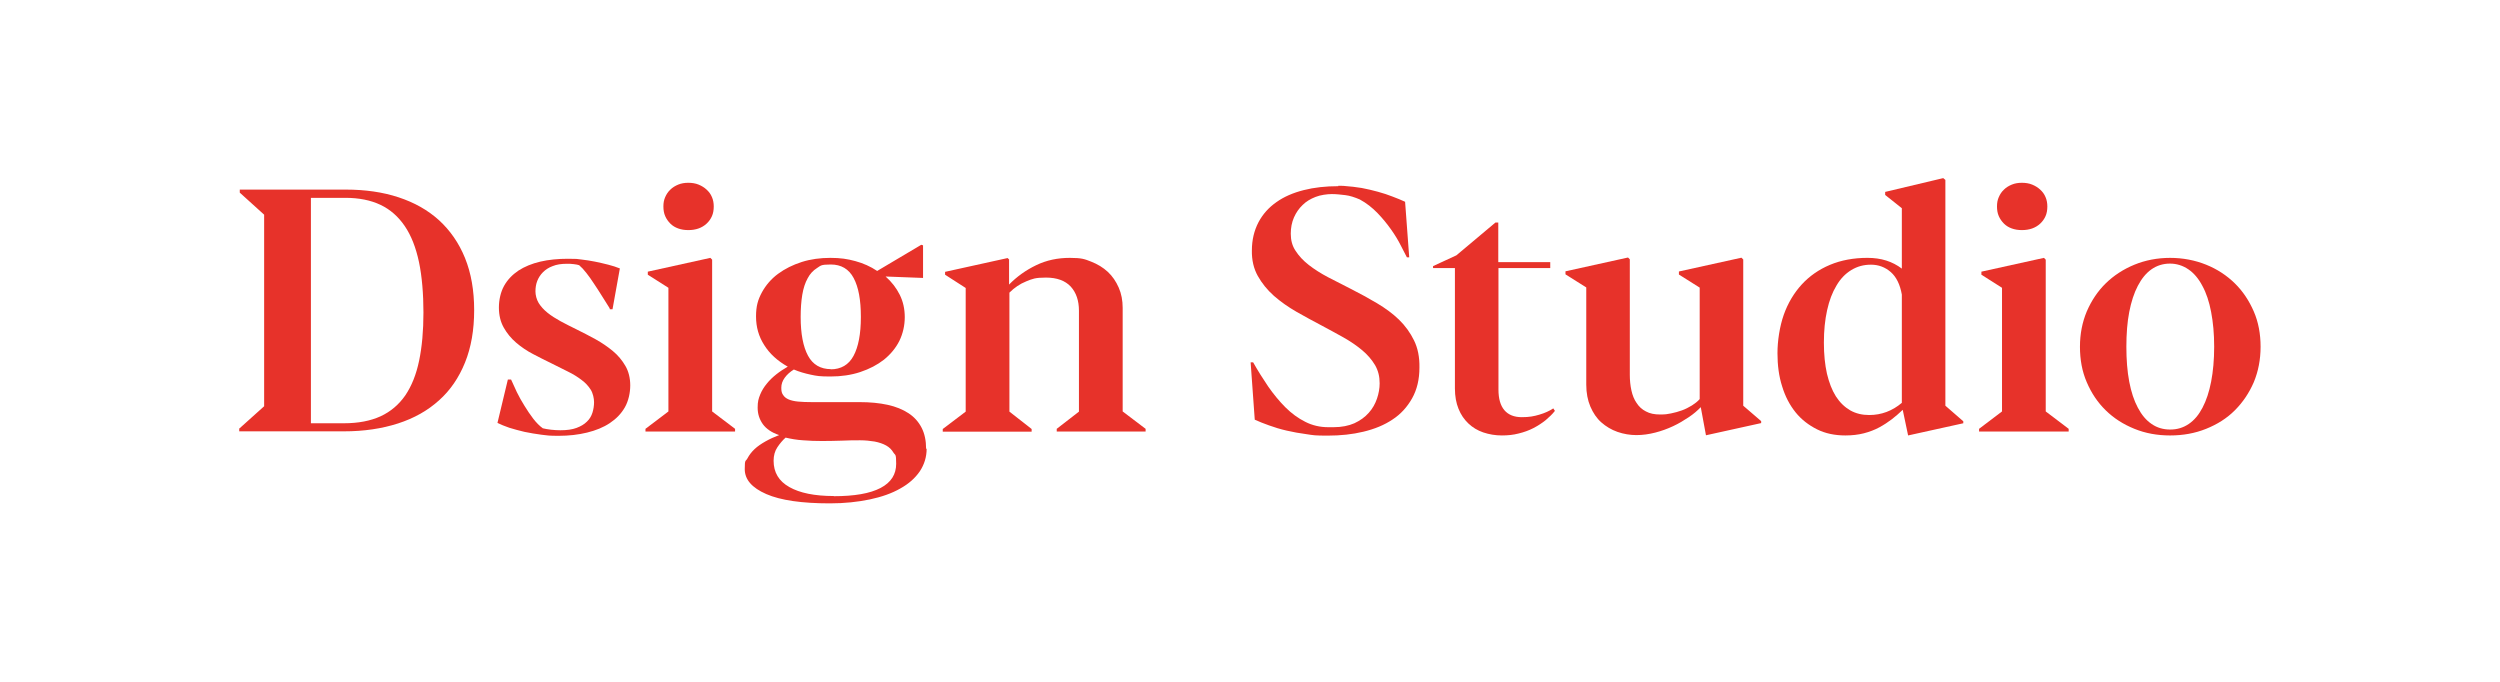 <?xml version="1.0" encoding="UTF-8"?>
<svg id="Layer_1" data-name="Layer 1" xmlns="http://www.w3.org/2000/svg" version="1.1" viewBox="0 0 1395.1 380.4">
  <defs>
    <style>
      .cls-1 {
        fill: #e7322a;
        stroke-width: 0px;
      }
    </style>
  </defs>
  <path class="cls-1" d="M133.6,239.1l13.8-12.4v-106.9l-13.6-12.3v-1.7h59.2c10.8,0,20.6,1.4,29.4,4.3,8.8,2.9,16.3,7.1,22.6,12.8,6.2,5.7,11.1,12.7,14.5,21.1,3.4,8.4,5.1,18.1,5.1,29.1s-1.7,20.8-5.1,29.2c-3.4,8.4-8.2,15.5-14.5,21.1-6.3,5.7-13.9,10-22.9,12.9-9,2.9-19,4.4-30.1,4.4h-58.5v-1.7ZM173.5,236.2h18.4c8,0,14.8-1.3,20.5-3.9,5.6-2.6,10.2-6.5,13.8-11.7,3.5-5.2,6.1-11.6,7.7-19.4,1.6-7.7,2.4-16.6,2.4-26.8s-.8-20.2-2.5-28.2c-1.7-8-4.3-14.7-7.9-20-3.6-5.3-8.1-9.3-13.6-11.9-5.5-2.6-12-3.9-19.6-3.9h-19.2v125.7Z"/>
  <path class="cls-1" d="M340.2,172c-1.4-2.3-2.9-4.7-4.4-7-1.5-2.4-2.9-4.6-4.4-6.8-1.4-2.2-2.8-4.1-4.2-5.9-1.4-1.8-2.7-3.2-4-4.3-.7-.2-1.7-.5-3-.6-1.3-.2-2.6-.2-3.9-.2-3.1,0-5.7.4-7.9,1.3-2.2.8-4,2-5.4,3.4-1.4,1.4-2.5,3.1-3.2,4.9-.7,1.8-1,3.8-1,5.8s.6,4.5,1.8,6.5c1.2,1.9,2.8,3.7,4.9,5.4,2.1,1.7,4.5,3.2,7.2,4.7,2.8,1.5,5.7,3,8.8,4.5,3.6,1.8,7.2,3.6,10.8,5.6,3.6,2,6.8,4.2,9.7,6.6,2.9,2.4,5.2,5.2,7,8.3,1.8,3.1,2.7,6.8,2.7,10.9s-1,8.7-3,12.2c-2,3.5-4.8,6.4-8.4,8.8s-7.8,4.1-12.7,5.3-10.2,1.8-15.8,1.8-6.3-.2-9.6-.6c-3.3-.4-6.4-1-9.5-1.6-3-.7-5.9-1.5-8.5-2.3-2.6-.9-4.8-1.8-6.6-2.7l5.8-24.2h1.8c.9,2.1,2,4.4,3.2,7,1.3,2.6,2.7,5.2,4.3,7.7,1.6,2.6,3.2,5,4.9,7.2,1.7,2.2,3.5,4,5.3,5.3,1.2.3,2.8.6,4.6.8,1.8.2,3.6.3,5.2.3,3.6,0,6.6-.4,9-1.3,2.4-.9,4.3-2,5.8-3.5,1.5-1.4,2.5-3.1,3.1-5,.6-1.9.9-3.9.9-5.9s-.6-5-1.9-7c-1.3-2-2.9-3.8-5.1-5.4-2.1-1.6-4.6-3.2-7.5-4.6-2.9-1.4-6-3-9.2-4.6-3.4-1.6-6.8-3.4-10.3-5.2-3.5-1.8-6.7-4-9.5-6.4s-5.1-5.2-6.9-8.4c-1.8-3.2-2.7-6.9-2.7-11.2s1-8.7,2.9-12.1c1.9-3.4,4.6-6.2,8-8.5,3.4-2.2,7.5-3.9,12.2-5,4.7-1.1,9.9-1.6,15.4-1.6s4.8.1,7.4.4c2.6.3,5.2.7,7.7,1.2,2.5.5,5,1.1,7.4,1.7,2.4.6,4.5,1.3,6.5,2.1l-4.1,22.8h-1.5Z"/>
  <path class="cls-1" d="M397.4,144.9v84.7l12.8,9.7v1.5h-50v-1.5l12.8-9.7v-69l-11.5-7.3v-1.7l34.9-7.7,1,1ZM398.3,115.2c0,2-.3,3.8-1,5.4-.7,1.6-1.7,3-3,4.2-1.3,1.2-2.8,2.1-4.5,2.7-1.7.6-3.6.9-5.7.9s-3.9-.3-5.6-.9c-1.7-.6-3.2-1.5-4.4-2.7-1.2-1.2-2.2-2.6-2.9-4.2-.7-1.6-1-3.4-1-5.4s.3-3.6,1-5.2c.7-1.6,1.6-3,2.9-4.2,1.2-1.2,2.7-2.1,4.4-2.8,1.7-.7,3.6-1,5.6-1s4,.3,5.7,1c1.7.7,3.2,1.6,4.5,2.8,1.3,1.2,2.3,2.5,3,4.2.7,1.6,1,3.4,1,5.2Z"/>
  <path class="cls-1" d="M517.1,250.4c0,4.6-1.3,8.8-3.8,12.6-2.6,3.8-6.2,7-10.9,9.6-4.7,2.7-10.4,4.7-17,6.1-6.7,1.4-14.1,2.2-22.3,2.2-15.6,0-27.5-1.7-35.5-5.2-8-3.5-12-8.1-12-13.9s.5-4.1,1.5-6c1-1.9,2.3-3.6,4-5.2,1.7-1.6,3.8-3,6.1-4.3s4.9-2.5,7.6-3.5c-4.2-1.4-7.2-3.5-9.1-6.1-1.9-2.7-2.9-5.7-2.9-9.2s.5-5,1.4-7.3c.9-2.2,2.2-4.3,3.7-6.1,1.5-1.9,3.3-3.6,5.3-5.2,2-1.6,4.2-3,6.4-4.3-5.7-3.2-10.1-7.2-13.1-12-3.1-4.8-4.6-10.1-4.6-16s1.1-9.4,3.3-13.5c2.2-4,5.2-7.5,9-10.3,3.8-2.8,8.2-5,13.2-6.6,5-1.6,10.4-2.3,16-2.3s9.5.6,13.9,1.8,8.5,3,12.2,5.5l24.6-14.6,1,.3v18.2l-20.9-.8c3.4,3,6,6.4,7.9,10.2,1.9,3.8,2.8,8,2.8,12.5s-1,9.1-3,13.2c-2,4-4.9,7.5-8.6,10.5-3.7,2.9-8.1,5.2-13.2,6.9-5.1,1.7-10.7,2.5-16.7,2.5s-7.6-.3-10.9-1c-3.3-.7-6.5-1.6-9.5-2.9-2.1,1.3-3.8,2.8-5.1,4.6-1.3,1.8-1.9,3.6-1.9,5.6s.3,3,1,4c.7,1.1,1.7,1.9,3.1,2.5,1.4.6,3.2,1,5.3,1.2,2.2.2,4.7.3,7.6.3h26.7c5.8,0,11,.5,15.6,1.5s8.5,2.6,11.7,4.7c3.2,2.1,5.6,4.8,7.3,8.1,1.7,3.3,2.5,7.2,2.5,11.7ZM465.2,276.9c11.6,0,20.3-1.5,26.2-4.6s8.7-7.6,8.7-13.5-.5-4.6-1.5-6.2c-1-1.7-2.3-3-4.1-4-1.8-1-3.9-1.7-6.4-2.2-2.5-.4-5.2-.7-8.1-.7s-6.6,0-10.2.2c-3.6.1-7.2.2-10.9.2s-7.2-.1-10.7-.4c-3.5-.2-6.8-.8-9.8-1.5-1.7,1.5-3.2,3.3-4.6,5.4-1.4,2.1-2.1,4.6-2.1,7.5,0,6.5,2.9,11.4,8.8,14.7,5.8,3.3,14.1,5,24.8,5ZM463.5,206.1c5.8,0,10.1-2.5,12.8-7.5,2.7-5,4.1-12.2,4.1-21.7s-1.3-16.6-4-21.7c-2.7-5.1-7-7.6-12.8-7.6s-5.6.7-7.7,2c-2.1,1.3-3.9,3.2-5.2,5.7-1.4,2.5-2.4,5.6-3,9.2-.6,3.6-.9,7.8-.9,12.4,0,9.4,1.4,16.6,4.1,21.6,2.7,5,7,7.5,12.8,7.5Z"/>
  <path class="cls-1" d="M563.1,144.9v13.9c4.3-4.4,9.3-8,15.1-10.8,5.8-2.8,12-4.1,18.8-4.1s8.3.7,11.9,2.1c3.6,1.4,6.7,3.3,9.3,5.7,2.6,2.4,4.6,5.4,6.1,8.8,1.5,3.4,2.2,7.2,2.2,11.3v57.8l12.8,9.7v1.5h-49.6v-1.5l12.4-9.6v-56.3c0-5.6-1.5-10.1-4.6-13.5-3.1-3.3-7.7-5-13.8-5s-7.5.7-11,2.1c-3.5,1.4-6.6,3.5-9.4,6.3v66.4l12.4,9.7v1.5h-49.6v-1.5l12.8-9.7v-69l-11.5-7.4v-1.6l34.9-7.7,1,1Z"/>
  <path class="cls-1" d="M746.8,103.7c.6,0,1.2,0,1.8,0,.6,0,1.2,0,1.9.1,3.1.2,6.2.6,9.4,1.1,3.1.6,6.1,1.3,9,2.1,2.9.8,5.7,1.7,8.2,2.7,2.6,1,4.9,1.9,7,2.9l2.3,31h-1.3c-.8-1.6-1.9-3.8-3.4-6.6-1.4-2.8-3.2-5.8-5.4-8.9-2.2-3.1-4.7-6.2-7.6-9.2-2.9-3-6.2-5.6-9.9-7.6-2.8-1.2-5.5-2.1-8-2.4s-5.1-.6-7.6-.6-6.4.5-9.1,1.6c-2.8,1.1-5.2,2.5-7.2,4.5-2,1.9-3.6,4.2-4.8,6.9-1.2,2.7-1.8,5.8-1.8,9.1,0,3.6.8,6.8,2.7,9.6,1.8,2.8,4.3,5.5,7.4,7.9,3.1,2.4,6.7,4.7,10.7,6.8,4.1,2.1,8.3,4.3,12.7,6.5,5.1,2.6,9.9,5.2,14.6,8,4.7,2.8,8.8,5.8,12.3,9.2,3.5,3.4,6.3,7.3,8.4,11.6,2.1,4.3,3.1,9.3,3,15.1,0,6.7-1.4,12.4-4.1,17.2-2.7,4.8-6.3,8.8-10.9,11.8-4.6,3.1-10,5.3-16.2,6.8s-12.8,2.2-20,2.2-7.9-.2-11.8-.8c-3.9-.5-7.6-1.2-11.1-2-3.5-.8-6.8-1.8-9.8-2.9-3-1.1-5.7-2.1-8-3.2l-2.3-32h1.4c2.6,4.6,5.4,9.1,8.4,13.5,3,4.3,6.2,8.2,9.6,11.6,3.4,3.4,7.1,6.1,11.1,8.1,3.9,2,8.2,3,12.8,3h3c4.5,0,8.4-.8,11.6-2.2,3.2-1.5,5.9-3.4,8-5.8,2.1-2.3,3.6-5,4.6-7.9,1-2.9,1.5-5.8,1.5-8.6,0-3.8-.8-7.1-2.6-10.2-1.8-3-4.2-5.8-7.2-8.3s-6.5-4.9-10.4-7.1c-3.9-2.2-8-4.4-12.1-6.6-4.8-2.5-9.5-5.1-14.1-7.7-4.7-2.7-8.8-5.6-12.6-8.9-3.7-3.3-6.7-7-9-11.1-2.3-4.1-3.4-8.9-3.3-14.2,0-6,1.3-11.2,3.7-15.8,2.4-4.5,5.7-8.2,10-11.2,4.2-3,9.3-5.2,15.2-6.7,5.9-1.5,12.3-2.2,19.3-2.2Z"/>
  <path class="cls-1" d="M838.2,243c-3.8,0-7.2-.6-10.5-1.7-3.2-1.1-6-2.8-8.3-5-2.3-2.2-4.2-4.9-5.5-8.2-1.3-3.2-2-7-2-11.3v-67.2h-12.2v-1.1l13-6,21.8-18.3h1.6v22.1h29v3.3h-28.9v67.8c0,5.1,1.1,8.9,3.3,11.5,2.2,2.6,5.5,3.9,9.7,3.9s6.8-.5,9.8-1.4c3.1-.9,5.7-2.1,7.8-3.5l.9,1.4c-1.4,1.8-3.2,3.5-5.2,5.2-2,1.6-4.3,3.1-6.8,4.4-2.5,1.3-5.3,2.3-8.2,3-3,.8-6.1,1.1-9.4,1.1Z"/>
  <path class="cls-1" d="M909.5,144.9v64.3c0,3.1.3,6,.9,8.7.6,2.7,1.5,5,2.9,7,1.3,2,3,3.6,5.2,4.7,2.2,1.2,4.8,1.7,7.9,1.7s4-.2,6.1-.6c2.1-.4,4.1-1,6.1-1.7s3.8-1.7,5.5-2.7c1.7-1.1,3.2-2.2,4.4-3.6v-62.2l-11.6-7.3v-1.7l34.9-7.7,1,1v81.6l10,8.6v1.1l-30.8,6.8-2.9-15.7c-1.8,1.9-4,3.8-6.7,5.6s-5.5,3.5-8.7,5c-3.2,1.5-6.5,2.7-10,3.6-3.5.9-7,1.4-10.5,1.4s-7.2-.6-10.6-1.8c-3.4-1.2-6.4-3-9-5.3-2.6-2.3-4.6-5.3-6.1-8.8-1.5-3.5-2.3-7.6-2.3-12.3v-54.2l-11.6-7.3v-1.7l34.9-7.7,1,1Z"/>
  <path class="cls-1" d="M1085.6,100.5v125.9l10,8.7v1.1l-30.8,6.8-3-14.3c-1.9,1.8-3.9,3.6-6,5.2s-4.5,3.2-7.1,4.6c-2.6,1.4-5.5,2.5-8.6,3.3-3.1.8-6.6,1.2-10.3,1.2-5.9,0-11.2-1.1-15.8-3.4s-8.7-5.4-12-9.5c-3.3-4.1-5.8-8.9-7.5-14.5-1.8-5.6-2.6-11.8-2.6-18.5s1.2-14.9,3.5-21.4c2.3-6.5,5.7-12.2,10-16.9,4.3-4.7,9.6-8.4,15.8-11,6.2-2.6,13.2-3.9,20.9-3.9s13.9,2,19.2,6v-33.7l-9.3-7.4v-1.7l32.4-7.7,1.2,1ZM1043.1,231.6c6.8,0,12.9-2.3,18.2-6.8v-60.4c-1-5.7-3.1-9.9-6.2-12.6-3.1-2.7-6.8-4.1-11-4.1s-7.7,1-11,3c-3.3,2-6.1,4.9-8.3,8.7-2.3,3.8-4,8.3-5.2,13.7-1.2,5.4-1.8,11.4-1.8,18.1s.6,12.3,1.7,17.3c1.2,5,2.8,9.2,5,12.7,2.2,3.4,4.9,6,8,7.8,3.2,1.8,6.7,2.6,10.6,2.6Z"/>
  <path class="cls-1" d="M1141.6,144.9v84.7l12.8,9.7v1.5h-50v-1.5l12.8-9.7v-69l-11.5-7.3v-1.7l34.9-7.7,1,1ZM1142.5,115.2c0,2-.3,3.8-1,5.4-.7,1.6-1.7,3-3,4.2-1.3,1.2-2.8,2.1-4.5,2.7-1.7.6-3.6.9-5.7.9s-3.9-.3-5.6-.9c-1.7-.6-3.2-1.5-4.4-2.7-1.2-1.2-2.2-2.6-2.9-4.2-.7-1.6-1-3.4-1-5.4s.3-3.6,1-5.2c.7-1.6,1.6-3,2.9-4.2,1.2-1.2,2.7-2.1,4.4-2.8,1.7-.7,3.6-1,5.6-1s4,.3,5.7,1c1.7.7,3.2,1.6,4.5,2.8,1.3,1.2,2.3,2.5,3,4.2.7,1.6,1,3.4,1,5.2Z"/>
  <path class="cls-1" d="M1211,243c-7.1,0-13.8-1.2-19.9-3.7-6.2-2.5-11.5-5.9-16-10.3s-8-9.6-10.6-15.7c-2.6-6-3.8-12.6-3.8-19.8s1.3-13.7,3.8-19.7c2.6-6,6.1-11.3,10.6-15.7,4.5-4.4,9.9-7.9,16-10.4,6.1-2.5,12.8-3.8,19.9-3.8s13.9,1.3,20.1,3.8c6.2,2.5,11.5,6,16,10.4,4.5,4.4,8,9.7,10.6,15.7,2.6,6,3.8,12.6,3.8,19.7s-1.3,13.8-3.8,19.8c-2.6,6-6.1,11.2-10.6,15.7s-9.8,7.8-16,10.3-12.9,3.7-20.1,3.7ZM1211.1,239.7c3.8,0,7.2-1,10.3-3.1,3.1-2.1,5.6-5.1,7.7-9.1,2.1-4,3.7-8.8,4.8-14.5s1.7-12.2,1.7-19.5-.6-13.6-1.7-19.4-2.7-10.6-4.9-14.6c-2.1-4-4.7-7.1-7.8-9.2-3.1-2.1-6.5-3.2-10.3-3.2s-7.3,1.1-10.3,3.2c-3,2.1-5.5,5.2-7.6,9.2-2.1,4-3.7,8.9-4.8,14.6s-1.6,12.2-1.6,19.4.5,13.7,1.6,19.5,2.7,10.6,4.8,14.5c2.1,4,4.6,7,7.7,9.1,3,2.1,6.5,3.1,10.3,3.1Z"/>
</svg>